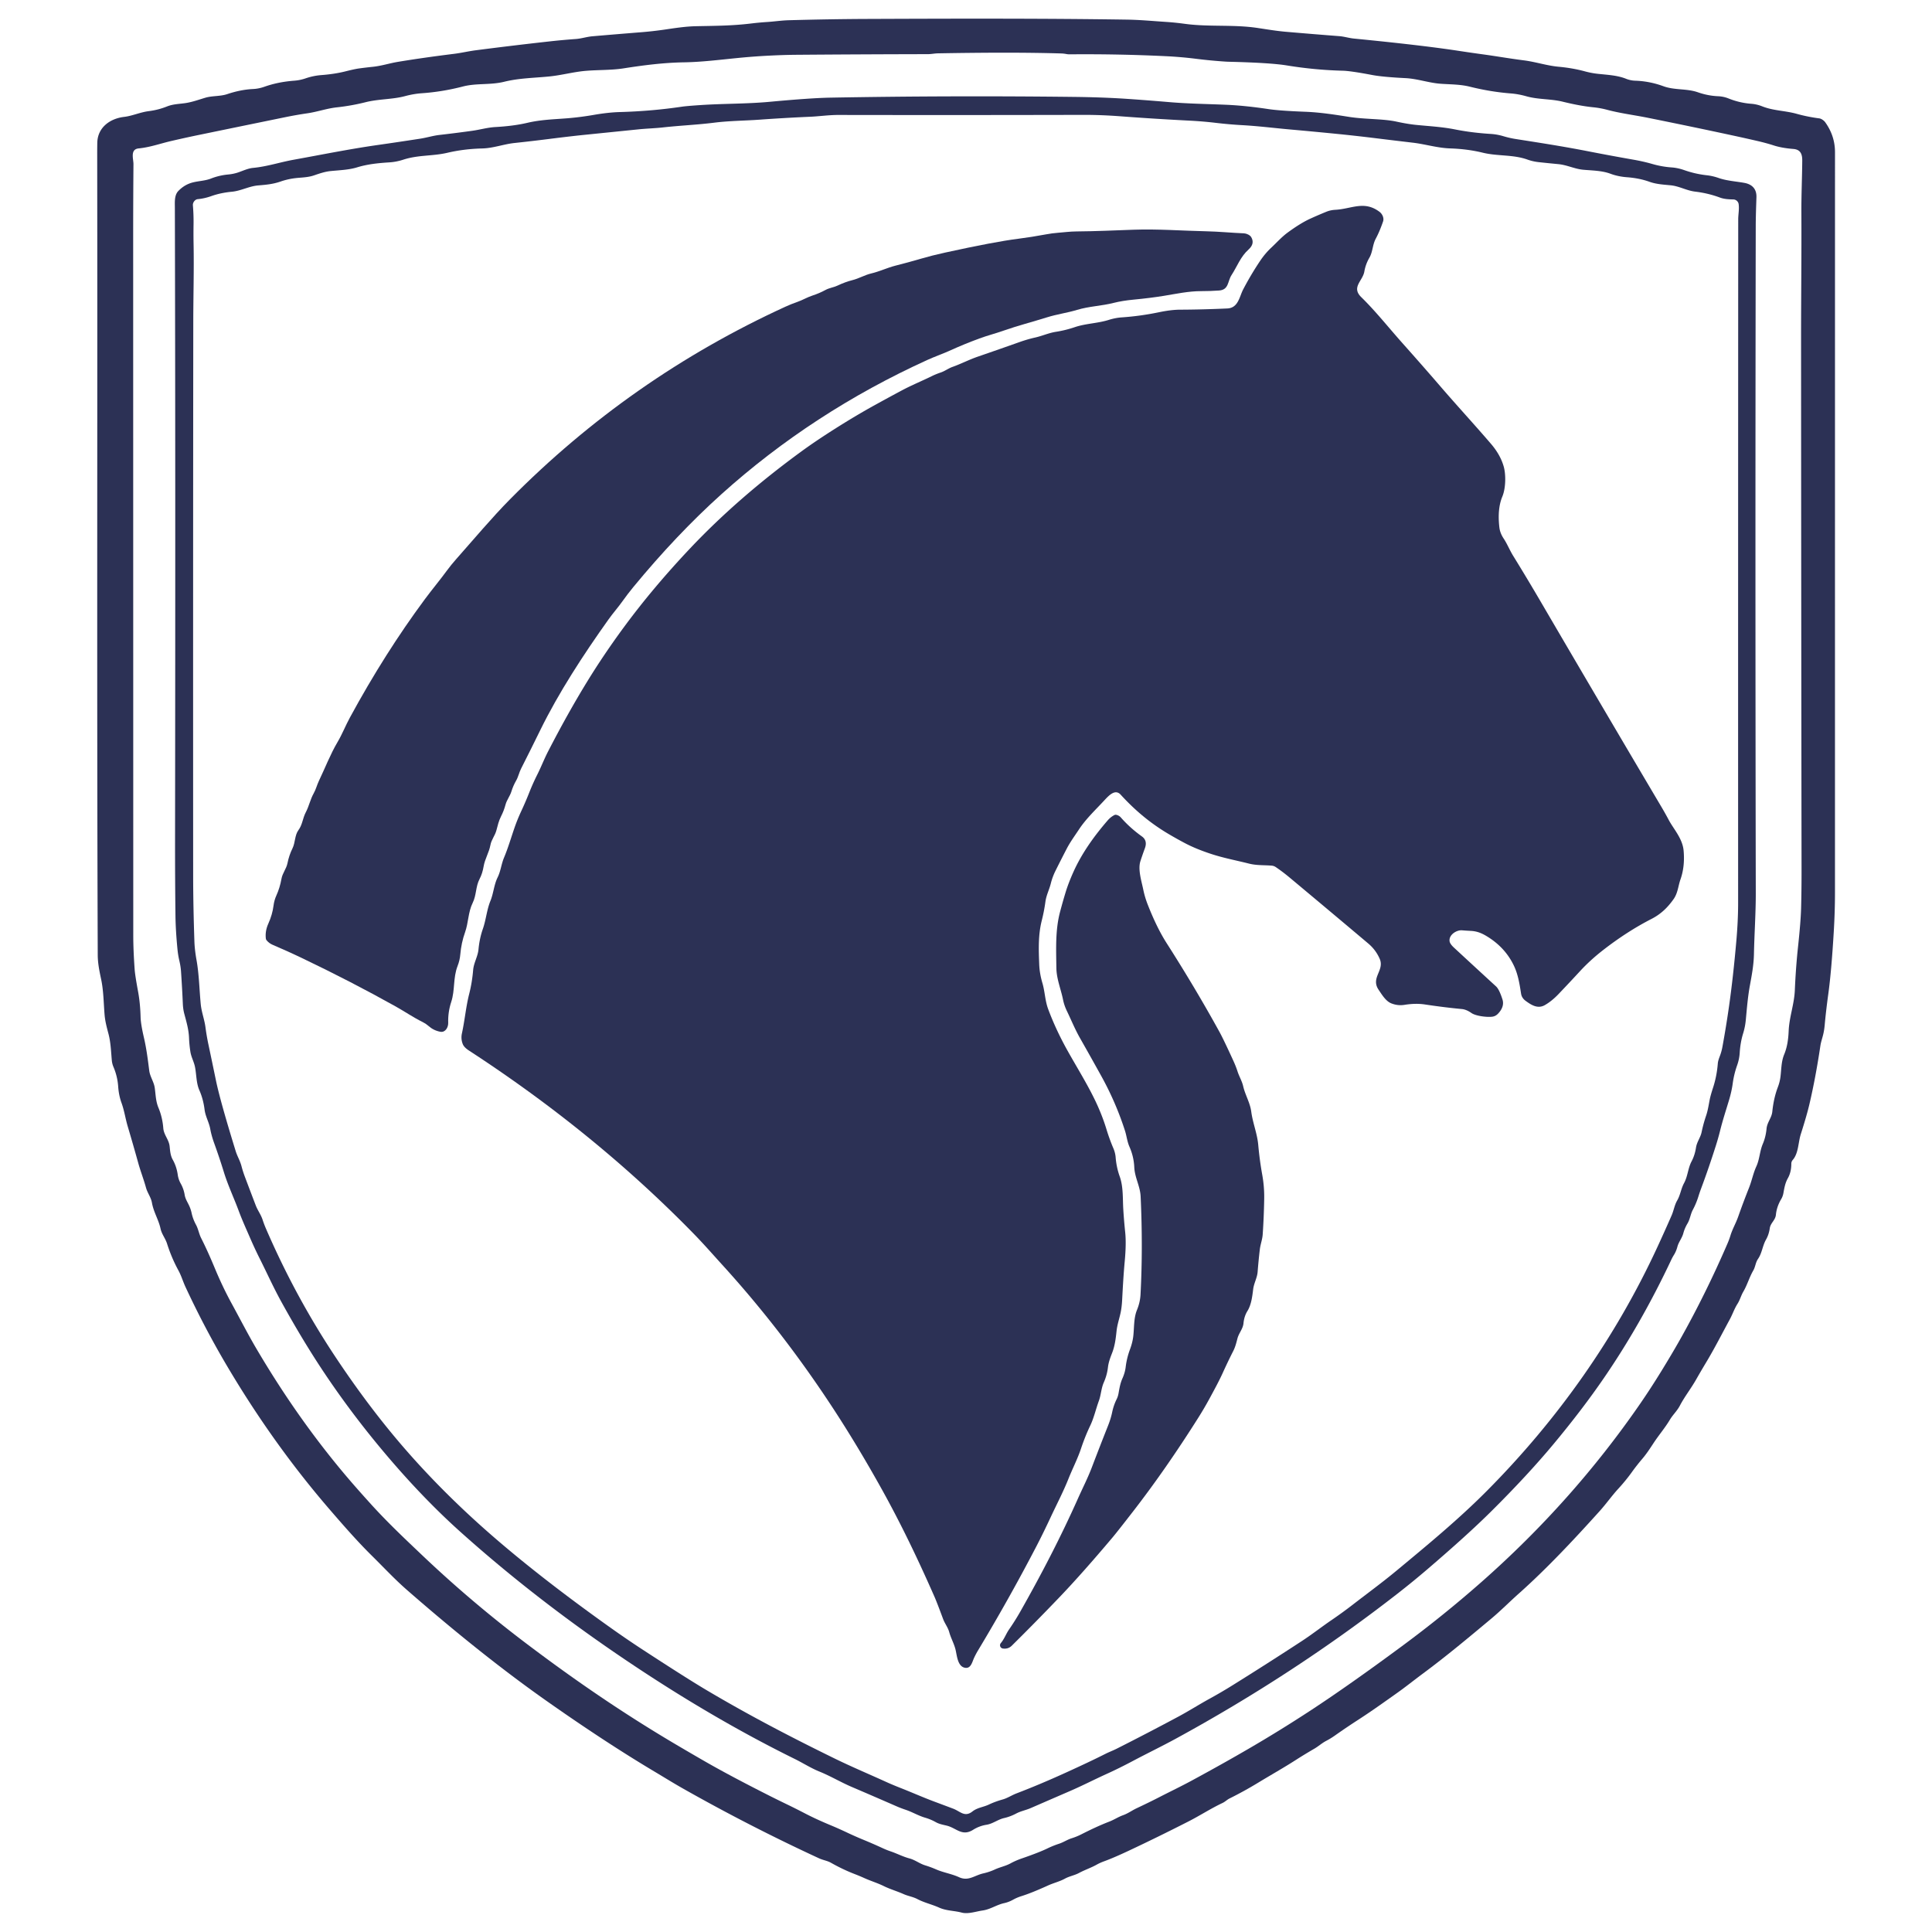 <?xml version="1.0" encoding="UTF-8" standalone="no"?>
<svg xmlns="http://www.w3.org/2000/svg" version="1.2" baseProfile="tiny" viewBox="0.00 0.00 1000.00 1000.00" width="1000.00" height="1000.00">
<path fill="#2c3155" d="
  M 927.91 600.40
  A 2.93 2.91 -24.5 0 0 927.18 602.33
  Q 927.18 606.66 925.42 609.80
  C 923.98 612.35 923.59 614.81 923.08 617.60
  Q 922.78 619.25 921.95 620.65
  Q 919.62 624.57 919.21 628.75
  C 918.93 631.63 916.42 632.97 916.03 635.75
  Q 915.58 638.96 914.11 641.57
  C 912.22 644.91 912.08 648.51 909.93 651.64
  C 908.64 653.52 908.61 655.67 907.52 657.55
  C 905.40 661.24 904.39 665.06 902.32 668.59
  C 901.13 670.63 900.60 672.87 899.33 674.85
  C 897.70 677.39 896.77 680.27 895.33 682.92
  C 891.29 690.35 887.48 697.89 883.15 705.09
  Q 880.38 709.69 877.90 714.06
  C 875.27 718.70 871.95 722.87 869.47 727.61
  C 868.05 730.31 865.88 732.26 864.33 734.85
  C 861.77 739.14 858.56 742.83 855.83 747.01
  C 854.06 749.71 852.20 752.56 850.09 755.03
  Q 847.15 758.48 844.62 762.01
  Q 841.48 766.37 837.67 770.52
  C 834.23 774.26 831.38 778.38 827.90 782.23
  C 814.29 797.34 800.25 812.26 786.22 824.75
  C 781.30 829.12 776.87 833.64 771.94 837.76
  C 760.33 847.47 748.67 857.22 736.51 866.23
  C 731.99 869.57 727.62 873.10 723.17 876.25
  C 716.45 881.02 709.94 885.67 703.37 889.93
  Q 696.84 894.15 691.02 898.26
  Q 688.77 899.85 686.39 901.09
  C 684.21 902.23 682.42 903.89 680.35 905.09
  Q 675.06 908.17 670.85 910.87
  C 664.37 915.04 657.89 918.66 651.32 922.66
  Q 644.01 927.11 636.41 930.88
  C 635.14 931.51 634.13 932.58 632.81 933.20
  C 626.85 936.00 621.06 939.76 615.30 942.70
  Q 599.42 950.80 584.20 957.95
  Q 576.37 961.63 571.39 963.44
  Q 569.38 964.17 567.59 965.17
  C 564.63 966.82 561.51 967.83 558.51 969.44
  C 556.19 970.69 553.58 971.09 551.25 972.36
  C 548.43 973.91 545.34 974.61 542.46 975.92
  Q 533.95 979.79 528.78 981.41
  Q 526.42 982.15 524.47 983.23
  Q 522.16 984.53 519.79 985.05
  C 515.80 985.92 512.64 988.29 508.57 988.87
  C 505.19 989.36 501.10 990.83 497.78 989.96
  C 493.86 988.92 489.85 989.07 486.08 987.37
  C 482.35 985.69 478.44 984.86 474.79 982.94
  C 472.54 981.76 470.05 981.43 467.70 980.38
  C 464.33 978.88 460.74 977.86 457.43 976.23
  C 454.24 974.65 450.82 973.64 447.48 972.14
  Q 445.07 971.05 442.41 970.02
  Q 436.22 967.63 430.06 964.14
  C 428.21 963.09 426.06 962.84 423.89 961.84
  Q 387.89 945.21 353.39 925.67
  C 348.46 922.88 343.99 920.09 338.78 916.98
  Q 313.35 901.82 282.98 880.45
  Q 249.54 856.93 210.63 822.95
  C 204.26 817.39 198.60 811.28 192.54 805.30
  C 185.03 797.89 177.86 789.67 170.98 781.71
  Q 141.86 748.05 117.87 707.63
  Q 106.04 687.69 96.02 666.15
  C 94.68 663.27 93.90 660.43 92.35 657.57
  Q 88.78 651.03 86.46 643.70
  C 85.59 640.95 83.71 638.81 83.10 635.96
  C 82.08 631.25 79.52 627.47 78.64 622.52
  C 78.15 619.72 76.34 617.53 75.57 614.75
  C 74.39 610.44 72.79 606.39 71.57 602.02
  Q 68.89 592.36 66.10 582.99
  C 64.90 578.96 64.35 574.84 62.89 570.84
  Q 61.49 566.96 61.17 562.39
  Q 60.81 557.15 58.73 552.24
  Q 58.02 550.56 57.87 548.78
  C 57.46 544.21 57.32 539.49 56.12 535.01
  C 55.25 531.70 54.39 528.53 54.12 525.08
  C 53.63 519.03 53.59 512.72 52.36 506.94
  C 51.47 502.72 50.61 498.67 50.59 494.28
  C 50.07 352.19 50.51 212.13 50.31 79.25
  Q 50.31 76.45 50.36 73.86
  C 50.54 65.99 56.90 61.36 64.25 60.50
  C 68.50 60.00 72.51 58.10 76.98 57.53
  Q 81.90 56.91 86.34 55.14
  C 89.67 53.80 92.76 53.86 96.19 53.33
  C 99.63 52.79 102.91 51.59 106.23 50.60
  C 109.99 49.49 113.89 49.96 117.61 48.72
  Q 124.61 46.38 130.92 46.08
  Q 133.93 45.94 136.86 44.90
  Q 143.90 42.40 152.23 41.77
  Q 155.28 41.55 158.20 40.55
  Q 162.17 39.19 166.38 38.86
  Q 173.29 38.33 178.79 36.94
  Q 183.61 35.73 185.81 35.43
  Q 189.55 34.93 192.95 34.58
  C 197.46 34.12 201.58 32.74 206.00 32.01
  Q 218.75 29.89 234.89 27.88
  C 238.93 27.38 242.48 26.51 246.27 26.02
  Q 264.79 23.62 284.00 21.48
  Q 290.65 20.73 298.14 20.18
  C 301.05 19.96 303.72 19.03 306.62 18.78
  Q 319.48 17.67 331.93 16.68
  Q 337.94 16.20 343.98 15.32
  C 349.22 14.55 354.64 13.70 360.04 13.57
  C 369.35 13.36 378.45 13.40 388.49 12.19
  Q 393.11 11.63 397.00 11.39
  C 400.75 11.16 404.53 10.57 408.33 10.47
  Q 429.77 9.88 449.01 9.80
  C 494.98 9.62 539.17 9.50 583.47 10.16
  C 590.12 10.26 596.83 10.91 603.55 11.34
  Q 608.24 11.65 613.40 12.35
  C 625.77 14.02 638.43 12.59 650.97 14.48
  C 655.79 15.20 660.60 16.02 665.45 16.44
  Q 680.34 17.72 693.21 18.71
  C 695.85 18.92 698.15 19.70 700.77 19.96
  Q 735.75 23.39 754.48 26.24
  Q 761.55 27.32 767.44 28.12
  C 774.69 29.11 781.54 30.33 788.61 31.22
  C 794.85 32.00 800.61 33.99 806.77 34.55
  Q 813.96 35.21 820.29 36.92
  Q 823.76 37.87 827.23 38.23
  C 832.00 38.74 837.16 38.98 841.56 40.74
  Q 843.94 41.70 846.39 41.77
  Q 853.79 42.01 860.96 44.62
  C 866.85 46.77 872.99 45.73 878.83 47.77
  Q 883.99 49.58 889.30 49.81
  Q 892.11 49.93 894.68 50.96
  Q 900.40 53.26 906.47 53.72
  Q 909.34 53.93 912.19 55.07
  C 917.96 57.35 923.95 57.24 929.95 58.91
  Q 935.64 60.50 941.71 61.28
  C 942.69 61.41 944.08 62.38 944.73 63.28
  Q 949.79 70.34 949.79 78.74
  Q 949.78 270.37 949.78 461.99
  Q 949.78 471.82 949.16 482.20
  Q 947.93 502.76 946.34 514.37
  Q 945.12 523.26 944.47 530.46
  Q 944.24 533.06 943.74 535.20
  C 943.27 537.25 942.53 539.24 942.22 541.34
  Q 939.80 557.64 936.55 571.53
  Q 935.18 577.37 932.09 587.04
  C 930.72 591.31 930.95 596.93 927.91 600.40
  Z
  M 68.93 120.12
  Q 68.93 121.93 68.93 123.75
  Q 68.95 304.00 68.98 484.25
  Q 68.98 491.64 69.69 501.68
  Q 69.91 504.83 71.45 513.13
  Q 72.58 519.20 72.77 526.43
  Q 72.86 530.04 74.49 537.06
  C 75.84 542.88 76.51 548.37 77.25 554.18
  C 77.64 557.25 79.66 559.98 80.09 563.03
  C 80.59 566.57 80.59 569.95 82.00 573.33
  Q 84.08 578.30 84.52 583.94
  C 84.79 587.44 87.43 589.82 87.80 593.32
  C 88.05 595.71 88.20 598.09 89.41 600.25
  Q 91.40 603.79 92.01 608.10
  Q 92.36 610.54 93.57 612.66
  Q 95.08 615.34 95.59 618.48
  C 95.91 620.46 96.96 622.07 97.80 623.83
  Q 98.74 625.78 99.19 627.91
  Q 99.84 630.96 101.46 633.96
  C 102.66 636.17 102.97 638.61 104.16 640.94
  Q 107.45 647.43 111.23 656.52
  C 113.79 662.68 116.73 668.90 119.88 674.65
  C 124.09 682.35 128.12 690.23 132.50 697.70
  Q 155.96 737.65 184.19 769.80
  Q 187.82 773.93 191.97 778.51
  C 200.50 787.92 209.03 795.97 218.60 805.06
  Q 243.98 829.17 272.27 850.57
  C 298.12 870.12 322.67 886.85 349.36 902.65
  Q 357.63 907.54 365.56 912.09
  Q 378.25 919.36 398.31 929.49
  Q 402.80 931.75 407.57 934.05
  Q 411.82 936.10 416.78 938.68
  Q 422.58 941.69 430.15 944.83
  Q 434.04 946.45 438.55 948.58
  Q 442.73 950.55 446.84 952.24
  Q 451.92 954.33 456.97 956.66
  Q 458.94 957.57 460.92 958.24
  C 464.31 959.39 467.33 961.01 470.74 961.92
  C 473.70 962.71 475.96 964.61 478.88 965.51
  Q 481.81 966.41 484.46 967.57
  C 488.36 969.28 492.49 969.85 496.41 971.64
  C 501.24 973.86 504.40 970.69 508.91 969.67
  Q 512.10 968.96 515.01 967.61
  C 517.64 966.40 520.42 965.90 522.95 964.53
  Q 525.80 962.98 528.90 961.92
  Q 537.83 958.84 542.15 956.74
  Q 545.02 955.35 548.12 954.33
  C 550.48 953.56 552.36 952.23 554.62 951.51
  Q 557.21 950.70 559.59 949.50
  C 564.41 947.06 569.16 944.79 574.17 942.86
  C 576.68 941.89 578.77 940.45 581.27 939.56
  C 583.80 938.67 585.87 937.11 588.28 935.97
  Q 595.20 932.71 600.01 930.23
  C 605.66 927.32 611.29 924.64 616.86 921.62
  Q 625.70 916.84 634.16 912.08
  Q 639.40 909.14 646.00 905.31
  Q 662.53 895.71 678.68 885.12
  Q 698.33 872.23 725.58 852.10
  Q 747.21 836.12 766.91 818.75
  Q 814.18 777.05 849.13 726.30
  Q 854.44 718.57 859.78 709.91
  Q 865.41 700.75 869.34 693.79
  Q 882.85 669.84 894.21 643.51
  Q 895.05 641.55 895.65 639.59
  C 896.71 636.11 898.46 633.22 899.67 629.78
  Q 902.32 622.26 905.27 614.85
  C 906.79 611.01 907.42 607.36 909.09 603.71
  C 910.79 600.00 910.80 595.93 912.41 592.13
  Q 913.97 588.45 914.37 584.15
  C 914.67 580.90 917.02 578.58 917.34 575.42
  Q 918.06 568.35 920.21 562.71
  Q 921.25 559.97 921.58 557.24
  C 922.07 553.29 921.95 549.51 923.51 545.73
  C 925.10 541.87 925.64 537.74 925.81 533.64
  C 926.11 526.44 928.69 519.81 929.00 512.59
  Q 929.51 500.66 930.65 490.14
  Q 932.05 477.12 932.24 470.22
  Q 932.49 460.98 932.48 450.25
  Q 932.29 313.99 932.23 175.75
  C 932.22 153.79 932.51 131.78 932.39 109.92
  C 932.35 101.15 932.77 92.07 932.84 83.13
  C 932.86 79.82 932.00 77.40 928.23 77.10
  Q 922.29 76.63 918.09 75.28
  Q 914.15 74.01 909.40 72.92
  Q 903.47 71.55 896.72 70.09
  Q 876.59 65.74 853.04 60.99
  C 845.79 59.53 838.72 58.67 831.88 56.84
  Q 828.32 55.89 824.62 55.52
  C 819.35 54.99 814.06 53.91 808.79 52.62
  C 802.66 51.12 796.18 51.57 790.07 49.84
  Q 785.95 48.67 781.98 48.36
  Q 771.62 47.56 760.83 44.88
  C 755.74 43.61 750.70 43.72 745.53 43.34
  C 739.52 42.89 733.66 40.75 727.49 40.44
  Q 715.67 39.85 710.24 38.82
  Q 699.10 36.70 694.95 36.60
  Q 680.61 36.24 666.00 33.86
  Q 657.61 32.49 636.26 31.97
  Q 635.41 31.95 634.50 31.90
  Q 626.85 31.40 619.14 30.44
  Q 611.39 29.47 603.78 29.10
  Q 578.99 27.89 553.63 28.12
  Q 552.74 28.13 551.85 27.95
  Q 550.56 27.71 549.35 27.67
  Q 524.65 26.91 485.52 27.61
  C 483.76 27.64 482.08 28.02 480.30 28.03
  Q 446.63 28.09 412.19 28.36
  Q 405.39 28.41 396.92 28.86
  Q 389.54 29.25 381.61 30.04
  C 372.15 30.98 363.07 32.12 354.09 32.26
  C 343.50 32.43 333.19 33.75 322.78 35.38
  C 316.39 36.38 309.62 36.12 303.10 36.68
  C 296.80 37.22 290.77 38.92 284.35 39.57
  C 276.49 40.36 268.70 40.40 260.93 42.33
  C 253.81 44.09 246.64 42.95 239.60 44.77
  Q 228.99 47.52 218.35 48.26
  Q 214.08 48.56 209.59 49.77
  C 203.13 51.50 195.96 51.20 189.20 52.91
  Q 181.97 54.73 174.37 55.56
  C 169.00 56.15 164.32 57.89 159.05 58.65
  Q 153.46 59.46 147.50 60.68
  Q 124.83 65.33 103.28 69.77
  Q 96.49 71.16 88.67 72.97
  C 82.85 74.32 77.75 76.22 71.77 76.82
  C 67.23 77.27 69.10 82.30 69.08 85.00
  Q 68.94 102.56 68.93 120.12
  Z"
/>
<path fill="#2c3155" d="
  M 424.16 916.97
  C 419.74 915.19 415.68 912.56 411.38 910.44
  Q 364.55 887.35 315.87 853.78
  Q 274.16 825.01 238.57 793.13
  Q 220.22 776.71 201.96 755.43
  Q 183.09 733.45 167.56 710.17
  Q 156.76 693.98 145.67 673.90
  C 141.54 666.42 138.09 658.72 134.26 651.10
  Q 131.85 646.30 129.46 640.78
  C 127.48 636.22 125.35 631.56 123.58 626.79
  C 121.10 620.10 117.94 613.41 115.87 606.67
  Q 113.57 599.20 110.86 591.71
  Q 109.45 587.80 108.83 584.38
  C 108.18 580.81 106.35 577.97 105.89 574.34
  Q 105.21 568.90 103.21 564.36
  C 101.53 560.56 101.73 556.24 100.92 552.21
  C 100.38 549.52 98.99 547.19 98.55 544.42
  Q 97.98 540.78 97.84 537.13
  C 97.66 532.77 96.48 528.85 95.38 524.70
  Q 94.77 522.41 94.64 519.65
  Q 94.29 511.63 93.71 503.01
  Q 93.53 500.23 92.81 497.18
  Q 92.16 494.38 91.86 491.35
  Q 90.91 481.55 90.82 474.00
  Q 90.58 454.32 90.61 434.35
  Q 90.86 241.17 90.51 107.67
  C 90.51 104.84 90.14 101.12 92.28 98.88
  Q 95.56 95.46 99.91 94.40
  C 103.02 93.63 106.17 93.60 109.22 92.41
  Q 113.51 90.74 118.10 90.32
  Q 121.01 90.05 123.58 89.14
  C 125.94 88.31 128.46 87.14 130.92 86.91
  C 138.34 86.20 144.74 83.99 152.04 82.67
  C 166.71 80.02 180.96 77.12 195.59 75.04
  Q 206.03 73.55 217.49 71.78
  C 220.83 71.27 224.08 70.24 227.34 69.86
  Q 235.79 68.90 244.34 67.71
  C 248.39 67.15 252.29 65.99 256.38 65.76
  Q 265.89 65.23 272.88 63.59
  C 280.01 61.91 286.69 61.78 293.79 61.21
  Q 300.53 60.65 307.27 59.48
  Q 314.79 58.17 320.79 58.00
  Q 337.26 57.55 352.97 55.22
  Q 355.40 54.86 362.81 54.37
  C 374.68 53.59 386.59 53.79 398.42 52.69
  Q 419.72 50.72 429.76 50.54
  Q 492.40 49.41 556.01 50.16
  Q 570.95 50.34 582.75 51.13
  Q 593.36 51.84 605.17 52.85
  C 614.79 53.68 624.61 53.81 634.24 54.21
  Q 644.30 54.62 656.51 56.46
  Q 662.24 57.33 675.65 57.85
  C 683.24 58.14 690.88 59.33 698.27 60.50
  C 706.48 61.80 715.78 61.43 722.70 62.93
  Q 728.56 64.20 732.85 64.63
  C 739.70 65.33 746.29 65.63 753.17 67.00
  Q 761.87 68.73 771.72 69.33
  Q 774.92 69.53 778.23 70.52
  Q 781.39 71.46 784.38 71.93
  C 796.86 73.89 808.77 75.72 821.64 78.23
  Q 833.44 80.54 845.30 82.62
  Q 850.72 83.57 855.17 84.86
  Q 860.22 86.31 865.15 86.65
  Q 868.43 86.88 871.72 88.04
  Q 877.41 90.05 883.36 90.71
  Q 886.48 91.05 889.54 92.12
  C 893.77 93.60 898.42 93.86 902.83 94.65
  C 906.81 95.36 909.26 97.73 909.13 102.04
  C 908.97 106.99 908.78 111.98 908.77 116.96
  Q 908.46 285.82 908.79 462.41
  C 908.81 472.44 908.06 483.25 907.84 493.78
  C 907.72 499.63 906.71 504.77 905.69 510.37
  C 904.65 516.09 904.18 522.07 903.62 527.99
  Q 903.28 531.53 902.25 534.87
  Q 900.81 539.49 900.47 544.94
  Q 900.27 548.23 899.12 551.44
  Q 897.51 556.01 896.87 560.68
  Q 896.31 564.86 894.91 569.53
  C 893.30 574.87 891.60 580.05 890.29 585.38
  Q 889.39 589.00 888.13 592.98
  Q 884.43 604.64 880.41 615.41
  Q 879.71 617.29 879.12 619.19
  Q 878.00 622.84 876.20 626.21
  C 874.99 628.46 874.79 631.03 873.43 633.30
  Q 872.00 635.68 871.28 638.36
  C 870.61 640.87 868.86 642.87 868.24 645.24
  Q 867.61 647.64 866.41 649.57
  Q 865.66 650.77 865.09 651.98
  Q 849.44 685.22 830.05 713.45
  Q 818.90 729.68 804.19 747.35
  Q 790.70 763.56 771.89 782.24
  Q 759.66 794.39 738.74 812.30
  Q 731.12 818.82 723.18 825.00
  Q 669.59 866.71 608.25 900.13
  C 601.62 903.74 593.62 907.63 586.34 911.49
  Q 579.21 915.28 572.56 918.29
  C 566.36 921.11 560.34 924.21 554.03 926.95
  Q 543.62 931.46 533.43 935.89
  C 530.96 936.96 528.37 937.40 525.93 938.70
  Q 522.91 940.30 519.70 941.03
  C 516.43 941.79 513.93 943.96 510.63 944.49
  Q 506.90 945.08 503.65 947.12
  C 497.95 950.68 495.03 946.17 490.03 944.95
  C 488.08 944.47 486.16 944.15 484.41 943.17
  Q 481.75 941.68 478.87 940.84
  C 475.30 939.80 472.27 937.91 468.71 936.72
  Q 466.29 935.91 463.92 934.88
  Q 452.16 929.74 440.82 924.89
  C 435.19 922.48 429.88 919.29 424.16 916.97
  Z
  M 100.20 126.46
  C 100.45 139.85 100.05 153.33 100.04 166.50
  Q 99.91 303.31 99.98 452.91
  C 99.98 464.73 100.25 475.98 100.62 487.24
  Q 100.76 491.53 101.72 496.93
  C 103.05 504.36 103.18 512.12 103.89 519.63
  C 104.28 523.82 105.81 527.59 106.35 531.71
  Q 106.95 536.27 107.91 540.76
  Q 109.89 550.12 111.76 559.16
  Q 113.93 569.71 121.98 595.78
  C 122.81 598.49 124.25 600.73 125.01 603.64
  Q 125.71 606.35 126.87 609.42
  Q 129.61 616.70 132.35 623.85
  C 133.35 626.49 135.05 628.65 135.92 631.34
  Q 136.69 633.70 137.69 636.01
  Q 152.90 671.18 173.69 702.45
  Q 191.73 729.60 210.83 751.36
  Q 231.37 774.76 256.57 796.46
  Q 281.92 818.29 316.61 842.93
  Q 324.93 848.83 333.14 854.18
  Q 355.80 868.96 366.04 875.01
  C 387.54 887.73 408.65 898.77 432.00 910.20
  C 440.65 914.43 449.47 918.14 458.03 922.03
  Q 461.88 923.79 466.07 925.43
  C 471.95 927.73 477.80 930.35 483.80 932.58
  Q 488.52 934.34 493.38 936.17
  C 496.95 937.51 499.29 940.79 503.33 937.61
  C 505.89 935.60 508.94 935.40 511.81 934.05
  Q 515.10 932.49 519.06 931.38
  C 521.45 930.71 523.70 929.19 526.16 928.25
  Q 538.07 923.69 551.06 917.79
  Q 564.06 911.89 572.17 907.79
  C 574.10 906.82 576.05 906.10 577.97 905.14
  Q 593.98 897.06 609.92 888.52
  C 615.37 885.60 620.62 882.25 626.07 879.26
  Q 632.26 875.86 638.01 872.27
  Q 656.32 860.86 674.05 849.26
  C 679.12 845.94 684.09 842.04 689.18 838.57
  Q 694.88 834.68 700.16 830.60
  C 707.84 824.66 715.66 818.94 722.95 812.88
  C 738.85 799.69 755.02 786.35 769.51 771.77
  C 806.30 734.77 836.29 692.25 858.06 645.05
  Q 861.88 636.76 865.22 629.11
  C 866.35 626.53 866.69 623.82 868.10 621.38
  C 869.78 618.48 870.08 615.30 871.66 612.39
  C 873.64 608.70 873.65 604.75 875.55 601.14
  Q 877.24 597.94 877.85 593.97
  C 878.30 591.05 880.18 588.74 880.73 586.08
  Q 881.65 581.67 883.04 577.58
  C 883.99 574.77 884.39 572.00 884.95 569.13
  Q 885.38 566.96 886.70 562.90
  Q 888.61 557.02 889.13 550.52
  C 889.27 548.79 890.01 547.22 890.56 545.60
  Q 891.16 543.81 891.52 541.87
  Q 893.47 531.20 894.92 521.00
  Q 897.07 506.02 898.75 486.75
  C 899.30 480.39 899.65 473.73 899.65 467.33
  Q 899.62 289.62 899.70 113.61
  C 899.70 110.93 900.29 108.34 899.93 105.69
  A 2.85 2.85 0.0 0 0 897.18 103.23
  C 894.82 103.18 892.48 103.08 890.24 102.26
  Q 884.14 99.99 877.39 99.18
  C 872.93 98.65 869.15 96.32 864.64 95.90
  C 860.92 95.54 857.24 95.35 853.70 94.07
  Q 848.51 92.21 842.05 91.73
  Q 837.50 91.39 833.49 89.90
  C 829.16 88.29 824.04 88.27 819.48 87.86
  C 815.01 87.45 811.09 85.37 806.53 84.95
  Q 801.55 84.48 796.45 83.93
  Q 793.41 83.60 790.59 82.59
  C 783.15 79.93 775.15 80.91 767.49 79.04
  Q 759.66 77.12 750.62 76.82
  C 743.99 76.60 737.76 74.62 731.41 73.87
  Q 721.52 72.71 711.64 71.49
  Q 701.39 70.23 691.58 69.26
  Q 679.70 68.08 667.90 67.03
  C 659.56 66.29 651.34 65.24 642.80 64.77
  Q 636.06 64.39 629.30 63.59
  Q 622.60 62.79 615.41 62.43
  Q 597.16 61.50 579.89 60.19
  Q 570.01 59.44 560.85 59.46
  Q 494.67 59.61 433.80 59.50
  C 429.04 59.50 423.73 60.24 419.57 60.42
  Q 406.41 60.99 393.32 61.93
  C 385.46 62.50 377.50 62.51 369.59 63.51
  C 360.86 64.60 352.09 64.96 343.16 65.95
  C 338.87 66.43 334.67 66.52 330.50 66.95
  Q 316.58 68.37 302.27 69.82
  Q 295.11 70.55 284.27 71.92
  Q 275.27 73.06 266.26 74.02
  C 260.73 74.61 255.30 76.71 249.55 76.84
  Q 240.18 77.07 231.58 79.08
  C 223.95 80.87 216.39 80.14 208.76 82.64
  Q 205.18 83.81 201.56 84.04
  C 195.89 84.40 190.31 84.94 184.81 86.63
  C 180.56 87.94 175.76 88.08 171.24 88.53
  C 168.14 88.84 165.42 89.79 162.53 90.78
  C 159.66 91.76 156.79 91.83 153.81 92.11
  Q 149.31 92.54 145.23 93.96
  C 141.23 95.35 137.70 95.63 133.60 95.98
  C 128.85 96.39 124.76 98.79 120.00 99.24
  Q 114.26 99.78 109.44 101.48
  Q 105.85 102.76 102.36 103.08
  C 100.84 103.22 99.72 104.91 99.84 106.27
  Q 100.26 111.24 100.18 116.29
  Q 100.10 121.33 100.20 126.46
  Z"
/>
<path fill="#2c3155" d="
  M 660.28 448.77
  A 4.39 4.30 -25.3 0 0 658.20 448.05
  C 654.21 447.73 650.42 448.00 646.44 446.99
  C 639.84 445.32 633.32 444.13 626.64 441.92
  Q 618.91 439.35 613.49 436.50
  Q 609.19 434.24 604.66 431.56
  C 595.43 426.09 587.45 419.42 580.06 411.32
  C 577.23 408.23 574.05 411.62 571.56 414.31
  C 567.11 419.12 562.16 423.74 558.55 429.20
  C 556.38 432.49 553.99 435.73 552.18 439.20
  Q 549.20 444.93 546.32 450.72
  Q 544.75 453.87 543.89 457.31
  C 543.08 460.56 541.56 463.35 541.10 466.78
  Q 540.45 471.60 539.20 476.54
  C 537.33 483.99 537.60 491.47 537.90 499.19
  Q 538.08 503.87 539.55 508.84
  C 540.88 513.31 540.85 517.81 542.58 522.45
  Q 546.45 532.78 552.13 543.06
  C 557.45 552.68 563.79 562.56 568.32 572.79
  Q 570.96 578.77 572.69 584.47
  Q 574.28 589.69 576.30 594.40
  C 576.90 595.80 577.33 597.45 577.45 598.96
  Q 577.86 604.21 579.56 608.94
  C 581.46 614.25 581.08 620.27 581.40 625.75
  Q 581.75 631.62 582.41 637.93
  Q 583.01 643.78 582.15 652.97
  C 581.51 659.87 581.16 666.47 580.81 673.09
  Q 580.60 676.92 579.92 679.92
  C 579.24 682.94 578.26 685.80 577.93 688.94
  C 577.51 692.91 577.06 696.61 575.61 700.34
  C 574.66 702.78 573.77 705.13 573.47 707.74
  Q 573.01 711.73 571.33 715.54
  C 569.96 718.65 569.90 722.01 568.76 725.11
  C 567.20 729.37 566.24 733.84 564.29 737.92
  Q 561.62 743.52 559.56 749.70
  C 557.76 755.11 555.08 760.26 553.00 765.49
  C 550.26 772.35 546.85 778.81 543.70 785.57
  Q 539.92 793.68 536.17 800.88
  Q 522.32 827.49 506.23 854.25
  Q 505.08 856.16 504.16 858.16
  C 503.15 860.37 502.47 864.12 499.04 863.13
  C 495.66 862.16 495.31 856.93 494.62 853.99
  C 493.88 850.81 492.20 847.98 491.32 844.78
  C 490.62 842.25 489.05 840.41 488.15 838.00
  Q 484.93 829.31 483.70 826.51
  C 475.25 807.33 466.45 788.84 456.07 770.23
  Q 444.25 749.01 432.04 730.24
  Q 405.47 689.41 373.94 654.78
  C 368.99 649.34 364.09 643.73 358.94 638.46
  C 323.58 602.28 284.78 571.15 242.73 543.76
  Q 240.19 542.11 239.52 540.40
  Q 238.47 537.72 239.09 534.88
  C 240.58 528.07 241.15 521.13 242.87 514.38
  Q 244.35 508.57 244.90 502.09
  C 245.21 498.35 247.31 495.15 247.67 491.39
  Q 248.20 485.76 249.91 480.85
  C 251.60 476.01 251.93 470.98 253.86 466.26
  C 255.45 462.38 255.67 457.98 257.57 454.13
  C 259.19 450.84 259.48 447.25 260.88 443.92
  C 263.01 438.86 264.53 433.57 266.33 428.38
  Q 267.84 424.05 269.75 419.95
  Q 272.02 415.10 274.02 410.02
  Q 275.85 405.41 278.03 401.07
  C 280.06 397.06 281.63 392.93 283.67 388.97
  Q 293.88 369.15 303.94 352.76
  Q 312.42 338.93 322.77 324.84
  Q 337.93 304.22 357.34 283.69
  Q 382.07 257.55 414.77 233.68
  Q 422.07 228.35 431.76 222.20
  Q 443.07 215.02 453.04 209.54
  Q 459.95 205.73 466.80 202.07
  C 471.91 199.34 477.11 197.24 482.19 194.74
  Q 484.47 193.62 486.88 192.82
  C 489.09 192.08 490.84 190.68 493.04 189.90
  C 497.44 188.33 501.61 186.15 506.11 184.60
  Q 517.09 180.82 527.89 176.99
  Q 531.83 175.60 535.77 174.71
  C 539.46 173.89 542.78 172.33 546.51 171.75
  Q 551.48 170.97 556.27 169.35
  C 561.99 167.41 568.07 167.40 573.86 165.59
  Q 577.33 164.50 580.60 164.28
  Q 590.34 163.61 600.00 161.59
  C 603.40 160.88 607.34 160.30 610.78 160.29
  Q 622.20 160.25 635.24 159.66
  C 640.93 159.40 641.49 153.59 643.45 149.83
  Q 647.52 142.05 652.28 134.97
  Q 654.84 131.16 658.00 128.20
  C 660.84 125.54 663.37 122.67 666.51 120.36
  Q 673.23 115.44 678.21 113.18
  Q 682.38 111.28 686.57 109.58
  Q 688.66 108.73 691.21 108.59
  C 699.63 108.13 706.13 103.66 714.07 109.67
  C 715.47 110.74 716.49 112.83 715.87 114.64
  Q 714.09 119.82 712.10 123.53
  C 710.38 126.73 710.57 130.34 708.78 133.42
  Q 706.83 136.77 706.18 140.55
  C 705.34 145.45 699.30 148.65 704.61 153.83
  C 712.03 161.08 718.55 169.35 725.65 177.32
  Q 737.17 190.26 745.25 199.65
  C 754.24 210.10 763.07 219.64 771.73 229.73
  Q 776.61 235.41 778.34 241.55
  C 779.49 245.65 779.41 252.69 777.61 257.02
  Q 774.96 263.39 776.07 272.97
  Q 776.41 275.93 778.30 278.76
  C 780.15 281.55 781.38 284.71 783.19 287.66
  Q 790.46 299.43 797.98 312.30
  Q 828.96 365.30 859.96 417.67
  Q 861.96 421.05 863.75 424.43
  C 866.18 429.00 870.86 433.99 871.43 440.22
  Q 872.18 448.45 869.82 455.15
  C 868.59 458.66 868.48 462.26 866.18 465.48
  C 863.08 469.83 859.65 473.15 854.78 475.65
  Q 842.08 482.16 829.56 491.92
  Q 823.06 497.00 817.89 502.59
  Q 812.53 508.41 806.70 514.52
  C 804.57 516.75 802.20 518.76 799.59 520.25
  C 795.93 522.33 792.60 520.19 789.69 518.06
  Q 787.64 516.57 787.29 514.24
  C 786.51 509.15 785.72 504.19 783.45 499.55
  Q 779.04 490.51 770.05 484.90
  C 767.21 483.13 764.74 482.00 761.19 481.82
  Q 758.78 481.70 756.75 481.53
  C 753.91 481.29 749.80 483.88 750.31 487.22
  Q 750.52 488.59 752.58 490.50
  Q 763.78 500.87 774.36 510.57
  Q 776.01 512.09 777.67 517.30
  C 778.58 520.16 777.30 522.63 775.43 524.63
  Q 774.11 526.04 772.33 526.25
  C 769.28 526.60 763.74 525.81 761.64 524.35
  Q 758.99 522.50 756.65 522.28
  Q 747.42 521.41 737.53 519.91
  Q 732.70 519.18 726.94 520.11
  Q 723.45 520.67 720.09 519.32
  C 717.24 518.17 715.23 514.76 713.56 512.29
  C 709.33 506.03 716.75 502.30 714.13 496.28
  Q 712.11 491.64 708.21 488.36
  Q 689.72 472.76 667.55 454.26
  Q 663.79 451.13 660.28 448.77
  Z"
/>
<path fill="#2c3155" d="
  M 557.14 119.79
  C 567.01 119.71 576.86 119.26 586.80 118.90
  C 599.24 118.46 611.88 119.44 624.31 119.71
  C 630.89 119.85 637.28 120.50 643.95 120.78
  C 645.15 120.84 646.98 121.63 647.63 122.74
  Q 649.61 126.10 646.28 129.11
  C 642.04 132.92 640.41 137.82 637.43 142.40
  C 635.34 145.61 636.11 150.00 630.98 150.37
  Q 626.55 150.69 621.71 150.69
  C 615.18 150.69 608.81 152.08 602.45 153.12
  Q 595.44 154.26 586.72 155.09
  Q 580.92 155.64 576.50 156.76
  C 570.04 158.40 563.79 158.49 557.48 160.40
  C 552.33 161.96 547.16 162.61 541.87 164.27
  C 534.38 166.63 526.77 168.55 519.38 171.16
  C 515.23 172.63 511.06 173.67 506.90 175.21
  Q 498.96 178.14 491.83 181.39
  C 487.90 183.18 483.88 184.54 480.02 186.30
  Q 420.59 213.35 373.37 255.83
  Q 350.15 276.73 327.73 303.96
  Q 324.84 307.48 322.23 311.15
  C 319.92 314.41 317.27 317.37 314.96 320.62
  C 301.96 338.86 289.10 358.61 279.70 377.80
  Q 274.83 387.75 269.71 397.85
  C 268.68 399.88 268.29 402.05 267.17 404.00
  Q 265.61 406.72 264.71 409.64
  C 263.96 412.08 262.31 414.04 261.66 416.48
  Q 260.84 419.59 259.34 422.53
  C 258.14 424.90 257.60 427.28 256.94 429.77
  C 256.20 432.58 254.37 434.52 253.83 437.44
  C 253.11 441.29 250.97 444.63 250.35 448.32
  Q 249.72 452.11 248.22 454.97
  C 246.16 458.91 246.66 463.26 244.65 467.34
  C 242.30 472.09 242.49 477.56 240.72 482.52
  Q 238.76 488.02 238.25 494.01
  Q 238.00 497.04 236.84 500.01
  C 234.44 506.18 235.58 512.44 233.56 518.58
  Q 231.82 523.86 231.99 529.48
  C 232.05 531.67 230.56 534.51 227.94 534.04
  C 225.48 533.59 223.51 532.57 221.67 530.94
  Q 220.41 529.82 218.80 529.03
  C 213.91 526.62 209.48 523.55 204.78 520.93
  Q 181.58 507.97 155.80 495.65
  Q 148.84 492.33 141.03 488.99
  Q 139.29 488.25 137.97 486.68
  Q 137.66 486.30 137.60 485.81
  Q 137.13 481.94 138.91 478.01
  Q 140.99 473.40 141.58 468.75
  Q 141.94 465.94 143.05 463.50
  Q 144.85 459.54 145.67 454.95
  C 146.20 451.90 148.20 449.74 148.79 446.83
  Q 149.64 442.62 151.39 439.11
  C 152.88 436.11 152.50 432.37 154.47 429.68
  C 156.58 426.82 156.64 423.53 158.29 420.41
  C 159.98 417.20 160.58 413.81 162.37 410.63
  C 163.54 408.56 164.07 406.23 165.12 404.06
  C 168.32 397.40 170.97 390.42 174.74 384.04
  C 177.12 380.02 178.80 375.66 181.12 371.39
  Q 199.20 338.09 219.93 310.12
  C 223.68 305.06 227.70 300.28 231.41 295.21
  Q 233.48 292.39 236.15 289.37
  C 245.34 279.00 254.80 267.71 264.02 258.39
  Q 326.17 195.57 406.51 158.76
  Q 409.55 157.37 412.53 156.34
  C 415.34 155.38 417.76 153.87 420.54 152.97
  Q 424.06 151.83 427.32 150.06
  C 429.30 148.99 431.51 148.76 433.48 147.83
  Q 437.54 145.92 441.09 145.03
  C 444.62 144.16 447.57 142.33 450.93 141.54
  C 455.25 140.53 459.16 138.60 463.52 137.49
  Q 470.21 135.80 476.66 133.91
  Q 482.37 132.23 488.90 130.80
  Q 514.85 125.11 526.97 123.59
  Q 533.77 122.73 541.51 121.29
  Q 544.52 120.72 547.64 120.48
  C 550.84 120.22 553.94 119.82 557.14 119.79
  Z"
/>
<path fill="#2c3155" d="
  M 565.16 759.44
  Q 569.29 748.59 573.47 738.06
  Q 574.95 734.35 575.65 730.99
  Q 576.40 727.39 577.99 724.19
  Q 578.64 722.88 578.93 721.31
  C 579.42 718.57 579.81 716.07 580.97 713.46
  Q 582.31 710.44 582.65 707.58
  Q 583.21 702.92 584.89 698.40
  Q 586.17 694.94 586.56 691.80
  C 587.11 687.31 586.74 682.34 588.49 678.05
  Q 590.12 674.07 590.33 670.08
  Q 591.62 645.77 590.39 619.31
  C 590.14 613.94 587.34 609.54 587.10 604.14
  Q 586.85 598.64 584.61 593.57
  C 583.41 590.86 583.17 588.01 582.28 585.24
  Q 577.55 570.55 569.99 556.89
  Q 564.33 546.68 559.01 537.32
  C 556.40 532.74 554.48 527.97 552.21 523.27
  Q 550.83 520.40 550.24 517.50
  C 549.11 511.91 546.86 506.72 546.78 501.00
  C 546.64 490.90 546.20 481.26 548.72 471.83
  Q 550.04 466.85 551.52 461.97
  Q 552.96 457.21 555.55 451.42
  C 559.95 441.59 566.32 432.75 573.33 424.64
  Q 574.86 422.88 576.79 421.88
  Q 577.25 421.65 577.75 421.75
  Q 579.20 422.05 580.19 423.17
  Q 584.91 428.54 591.04 432.93
  Q 594.06 435.09 592.58 439.09
  Q 591.28 442.62 590.27 445.76
  C 588.90 450.04 590.85 456.06 591.76 460.48
  Q 592.56 464.38 594.04 468.16
  Q 598.74 480.18 603.85 488.17
  Q 618.72 511.44 631.25 534.21
  Q 633.26 537.86 638.38 549.05
  Q 639.70 551.92 640.56 554.60
  C 641.40 557.21 642.84 559.52 643.45 562.16
  C 644.52 566.82 647.04 570.74 647.65 575.42
  C 648.42 581.24 650.73 586.70 651.26 592.56
  Q 651.99 600.65 653.32 607.97
  Q 654.46 614.29 654.35 620.58
  Q 654.18 630.17 653.57 638.95
  C 653.38 641.66 652.40 644.04 652.08 646.73
  Q 651.40 652.49 650.95 658.29
  C 650.71 661.46 649.03 664.14 648.64 667.32
  C 648.17 671.10 647.66 675.39 645.66 678.59
  Q 643.98 681.30 643.63 684.92
  C 643.35 687.85 641.27 689.90 640.51 692.77
  C 639.93 695.00 639.38 697.23 638.31 699.32
  Q 635.60 704.64 633.03 710.31
  C 631.02 714.75 628.67 719.04 626.32 723.39
  Q 623.38 728.84 620.24 733.80
  Q 603.47 760.38 586.50 782.28
  Q 578.18 793.02 575.80 795.84
  Q 560.19 814.35 548.66 826.42
  Q 536.10 839.55 523.71 851.80
  Q 521.85 853.65 519.09 853.27
  A 1.71 1.71 0.0 0 1 518.02 850.47
  C 519.84 848.31 520.72 845.67 522.29 843.40
  Q 525.48 838.79 528.12 834.13
  C 538.96 814.99 548.94 795.83 558.03 775.45
  C 560.45 770.04 563.07 764.94 565.16 759.44
  Z"
/>
</svg>
